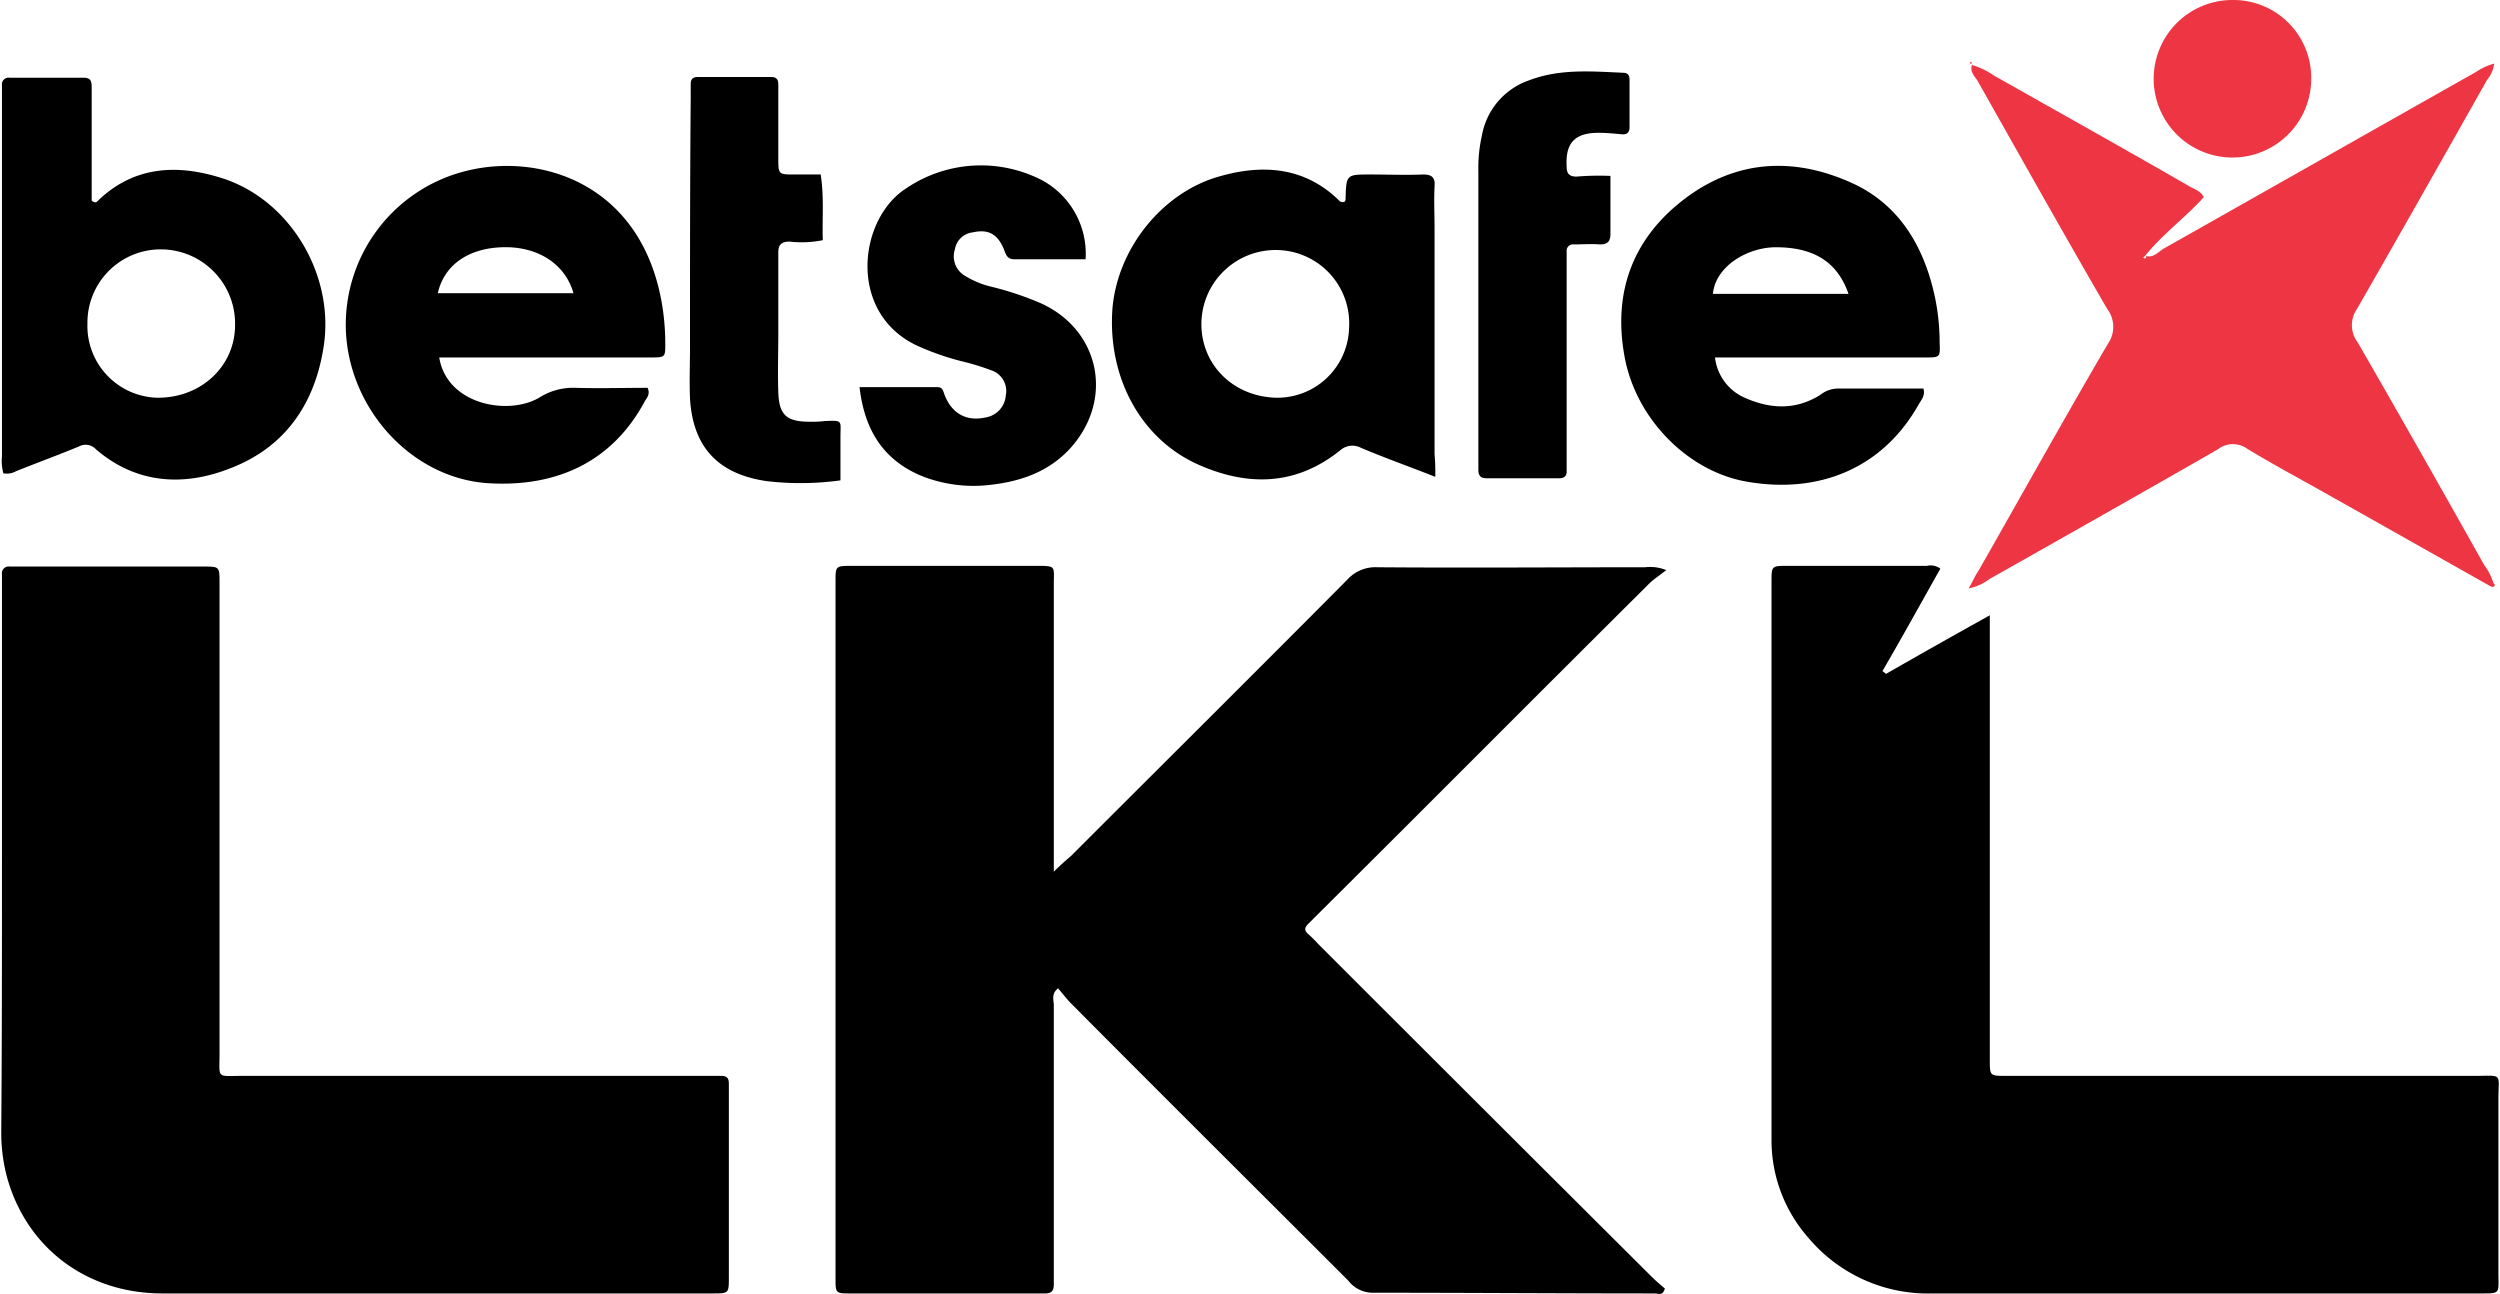 <svg height="227.503" viewBox="0 0 353.547 183.172" width="439.554" xmlns="http://www.w3.org/2000/svg"><path d="m235.7 80.701c-1 .8-1.8 1.3-2.4 1.9-15.7 15.6-31.3 31.3-47 46.9l-1.3 1.3c-.6.6-.5 1 .1 1.5a15.932 15.932 0 0 1 1.3 1.3q23.55 23.55 47.2 47.1c.6.6 1.3 1.2 1.9 1.7-.3 1.1-.9.7-1.4.7-13.3 0-26.7-.1-40-.1a4.359 4.359 0 0 1 -3.4-1.7c-13.1-13.1-26.2-26.1-39.2-39.2-.7-.7-1.3-1.5-1.9-2.2-1 .8-.6 1.7-.6 2.4v39.5c0 .9-.3 1.3-1.2 1.3h-27.5c-2.2 0-2.2 0-2.2-2.2v-98.6c0-2.2 0-2.2 2.4-2.2h25.9c3 0 2.6 0 2.6 2.6v40.7c1-1 1.7-1.6 2.4-2.2 13.1-13.1 26.2-26.1 39.2-39.2a5.366 5.366 0 0 1 4.2-1.7c12.6.1 25.3 0 37.9 0a6.145 6.145 0 0 1 3 .4z"/><path d="m.1 121.801v-40.5a.959.959 0 0 1 1.1-1.1h27.4c2.3 0 2.3 0 2.3 2.3v66.6c0 3.7-.5 3.2 3.3 3.2h67.7c.8 0 1.1.3 1.1 1.1v27.4c0 2.3 0 2.3-2.3 2.3h-77.9c-10.9 0-19.5-6.7-22.1-16.9a24.825 24.825 0 0 1 -.7-6.1c.1-12.7.1-25.5.1-38.3z"/><path d="m266.8 95.401c4.7-2.7 9.5-5.4 14.7-8.3v62.9c0 2.3 0 2.3 2.3 2.3h66.4c4 0 3.3-.5 3.3 3.4v24.5c0 3 .4 2.9-2.8 2.9h-77.3a22.102 22.102 0 0 1 -17.6-7.9 20.852 20.852 0 0 1 -5.2-13.9v-78.9c0-2.3 0-2.3 2.3-2.3h19.7a2.31 2.31 0 0 1 1.9.4c-2.7 4.8-5.4 9.7-8.2 14.5a2.735 2.735 0 0 1 .5.4z"/><path d="m303.5 36.201c1.1.4 1.8-.5 2.6-1 14.7-8.3 29.5-16.7 44.2-25a8.93 8.93 0 0 1 2.6-1.2 4.397 4.397 0 0 1 -1 2.3c-6.1 10.8-12.2 21.6-18.4 32.4a4.05 4.05 0 0 0 .1 4.8c6 10.4 12 21 17.9 31.5a7.939 7.939 0 0 1 1.3 2.6c-.1.1-.2.3-.4.4-7.3-4.1-14.7-8.3-22-12.4-4.2-2.4-8.4-4.6-12.5-7.1a3.453 3.453 0 0 0 -4.1.1c-10.8 6.2-21.6 12.3-32.4 18.4a7.086 7.086 0 0 1 -2.9 1.3c.6-1 .9-1.8 1.4-2.5 6.1-10.7 12.1-21.5 18.3-32.1a4.199 4.199 0 0 0 -.1-5c-6.2-10.7-12.2-21.4-18.3-32.2-.4-.7-1.2-1.3-.8-2.4v.1a11.134 11.134 0 0 1 3.1 1.5c9.2 5.2 18.5 10.4 27.7 15.7.7.4 1.5.6 2 1.5-2.5 2.8-5.8 5.2-8.3 8.3l-.3.3c.1 0 .2.1.3.1.2-.2.2-.3 0-.4z" fill="#ed3543"/><path d="m.3 67.001a6.522 6.522 0 0 1 -.2-2.4v-52.5a.959.959 0 0 1 1.1-1.1h10.4c1 0 1.2.4 1.2 1.3v16.1c.4.3.6.3.8.1 5.2-5.1 11.5-5.3 17.9-3.2 9.6 3.2 15.8 13.9 14.1 24-1.3 8.1-5.6 14.1-13.2 17-6.6 2.6-13.3 2.2-19-2.7a1.975 1.975 0 0 0 -2.4-.4c-2.9 1.2-5.9 2.3-8.9 3.5a2.67 2.67 0 0 1 -1.8.3zm32.8-21a10.52 10.52 0 0 0 -10.4-10.7 10.372 10.372 0 0 0 -10.5 10.5 10.171 10.171 0 0 0 9.8 10.5c6.2.1 11.1-4.4 11.1-10.3z"/><path d="m203 67.501c-3.8-1.5-7.2-2.7-10.5-4.1a2.596 2.596 0 0 0 -2.9.3c-6.3 5.1-13.2 5.2-20.3 2-8.1-3.7-12.7-12.4-12-22 .7-8.5 7.1-16.6 15.4-18.8 6.1-1.7 12-1.2 16.8 3.6a.749.749 0 0 0 .5.1c.2 0 .3-.2.3-.4.1-3.5.1-3.5 3.5-3.5 2.5 0 5 .1 7.5 0 1.3 0 1.7.5 1.6 1.7-.1 2 0 3.9 0 5.9v32a29.195 29.195 0 0 1 .1 3.2zm-22.2-32.1a10.502 10.502 0 0 0 -10.9 10.1c-.2 5.9 4.3 10.6 10.5 10.8a10.154 10.154 0 0 0 10.4-9.9 10.384 10.384 0 0 0 -10-11z"/><path d="m242.6 50.601a7.102 7.102 0 0 0 4.2 5.7c3.6 1.6 7.2 1.8 10.7-.4a4.169 4.169 0 0 1 2.4-.9h12.2c.3 1-.3 1.6-.7 2.3-4.9 8.7-13.7 12.7-24.2 10.9-8.4-1.4-15.8-8.9-17.4-17.7-1.7-9.2 1.2-16.9 8.7-22.5 7.4-5.5 15.6-5.8 23.9-1.9 5.8 2.8 9.1 7.8 10.8 13.8a31.513 31.513 0 0 1 1.2 8.7c.1 2 0 2-2 2zm-.3-9h19.2c-1.6-4.6-5-6.6-10.3-6.6-3.9 0-8.5 2.6-8.9 6.6z"/><path d="m62 50.601c1.1 6.8 10 8.3 14.3 5.6a8.928 8.928 0 0 1 5-1.3c3.4.1 6.9 0 10.2 0 .4.9-.1 1.4-.4 1.9-4.6 8.6-12.5 12.2-22.2 11.6-10.7-.7-19.5-10.3-20.1-21.3a22.431 22.431 0 0 1 17-22.9c10.3-2.6 24.4 1.6 27.6 18.1a33.867 33.867 0 0 1 .6 6.4c0 1.8 0 1.9-1.9 1.9zm19-9.1c-1.2-4.3-5.5-7.1-11.4-6.4-4.1.5-7 2.8-7.8 6.4z"/><path d="m153.5 36.701h-10.1c-1.1 0-1.2-.8-1.5-1.5-.9-2.1-2.2-2.8-4.4-2.3a2.865 2.865 0 0 0 -2.5 2.4 3.178 3.178 0 0 0 1.2 3.6 12.812 12.812 0 0 0 3.6 1.6 44.568 44.568 0 0 1 7.3 2.4c8.5 3.8 10.5 13.8 4.1 20.7-2.9 3.1-6.7 4.5-10.9 5a20.004 20.004 0 0 1 -9.7-1.1c-5.6-2.2-8.4-6.5-9.1-12.7h11c.7 0 .8.4 1 1 1 2.7 3.1 3.9 5.8 3.3a3.4 3.4 0 0 0 2.9-3.1 3.101 3.101 0 0 0 -2.1-3.6 35.17 35.17 0 0 0 -4.3-1.3 38.631 38.631 0 0 1 -6-2.1c-10.1-4.6-8.5-18.1-1.6-22.4a18.841 18.841 0 0 1 19.3-1 11.862 11.862 0 0 1 6 11.1z"/><path d="m227.8 24.901v8.1c0 1.1-.3 1.6-1.5 1.6-1.2-.1-2.5 0-3.7 0a.897.897 0 0 0 -1 1v31.2c0 .6-.4.9-1 .9h-10.4c-.8 0-1.1-.4-1.1-1.2v-42.3a20.706 20.706 0 0 1 .5-5 10.128 10.128 0 0 1 6.6-7.8c4.4-1.7 8.9-1.3 13.4-1.1.7 0 .9.4.9 1v6.7c0 .8-.4 1.1-1.2 1-1.1-.1-2.1-.2-3.2-.2-3.4 0-4.7 1.5-4.5 4.8 0 1 .4 1.4 1.4 1.4a38.059 38.059 0 0 1 4.8-.1z"/><path d="m116.3 34.001a15.096 15.096 0 0 1 -4.7.2c-1.1 0-1.6.4-1.6 1.5v11.5c0 2.8-.1 5.5 0 8.3.1 3.3 1.2 4.2 4.5 4.2a14.769 14.769 0 0 0 2.1-.1c2.6-.1 2.2-.1 2.2 2.3v6.1a41.085 41.085 0 0 1 -10.5.1c-6.8-1-10.4-4.8-10.8-11.7-.1-2.4 0-4.8 0-7.2 0-11.8 0-23.6.1-35.4v-1.9c0-.7.3-1 1-1h10.4c1.1 0 1 .8 1 1.5v9.9c0 2.4 0 2.4 2.3 2.4h3.7c.5 3.2.2 6.3.3 9.3z"/><g fill="#ed3543"><path d="m327 11.201a11.15 11.15 0 1 1 -11-11.2 11.013 11.013 0 0 1 11 11.2z"/><path d="m352.7 82.501c.2.1.4.3.2.5s-.4 0-.6-.1c.2-.1.3-.3.4-.4z"/><path d="m279 8.901c-.1.2-.4.1-.3 0 .2-.4.2.1.3 0z"/></g></svg>